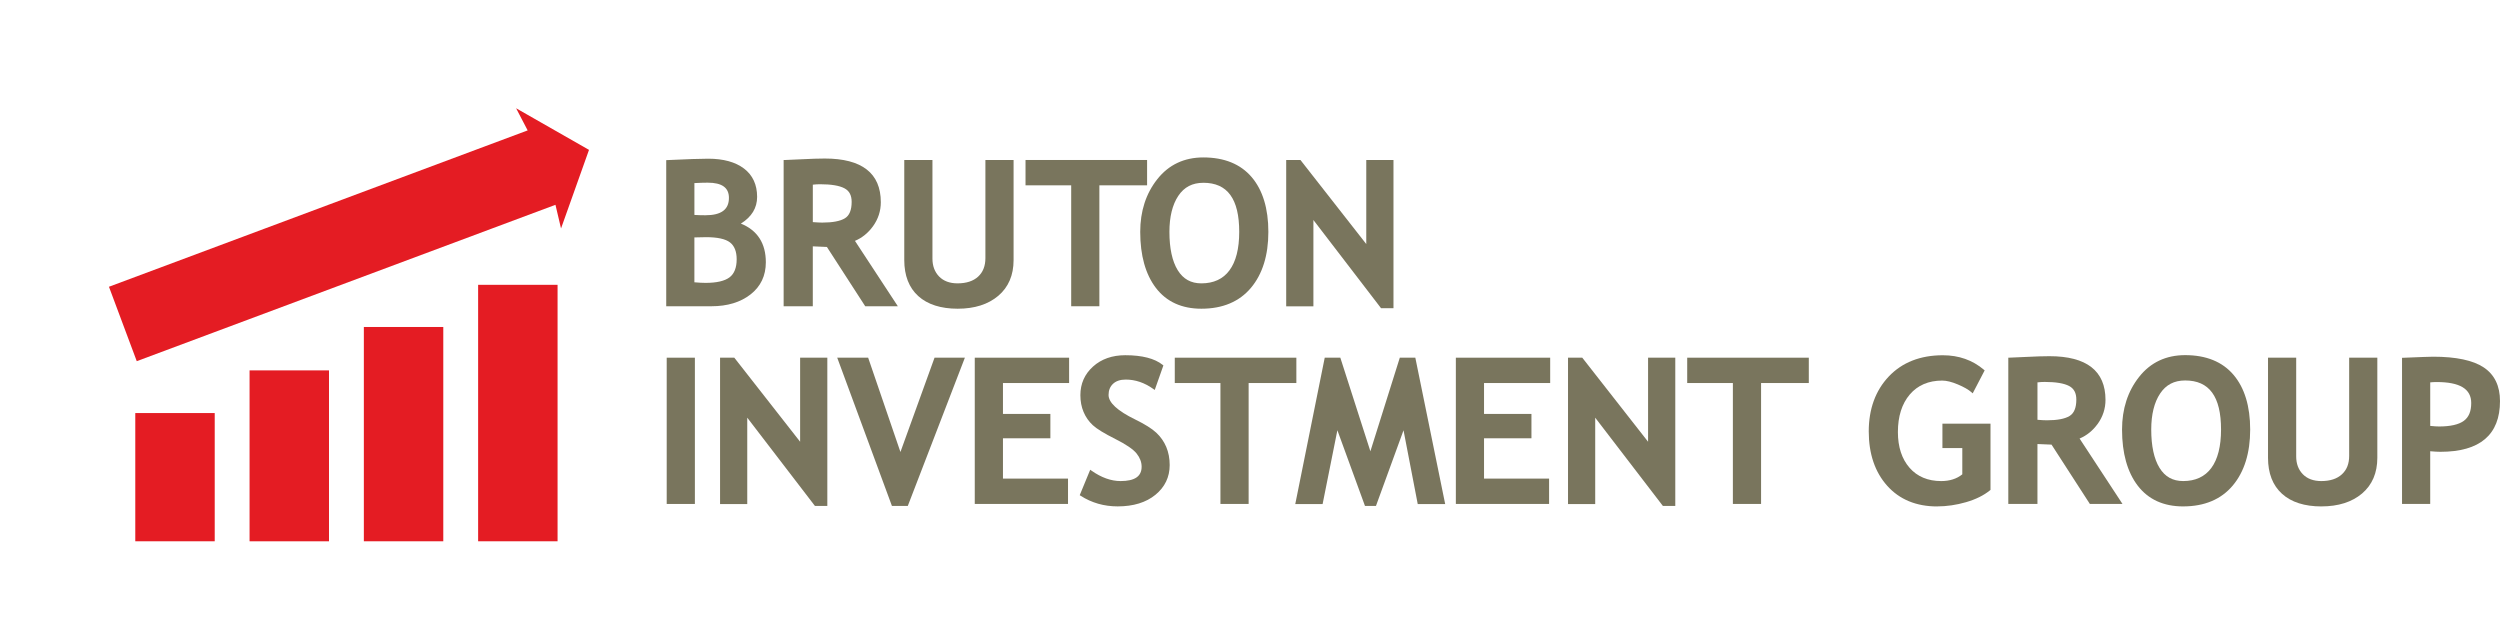 <?xml version="1.0" encoding="UTF-8"?><svg id="uuid-6405e2c3-55f5-4d87-af35-d6c040119a38" xmlns="http://www.w3.org/2000/svg" width="167.5" height="43" viewBox="0 0 167.5 43"><rect width="167.5" height="43" fill="none"/><g><g><rect x="32.035" y="19.083" width="5.322" height="17.183" fill="#e41c23"/><polygon points="34.579 7.253 39.463 10.042 37.589 15.306 37.216 13.722 9.163 24.199 8.231 21.706 7.3 19.213 35.353 8.737 34.579 7.253" fill="#e41c23"/><rect x="24.378" y="21.908" width="5.322" height="14.358" fill="#e41c23"/><rect x="16.721" y="24.816" width="5.322" height="11.451" fill="#e41c23"/><rect x="9.064" y="27.675" width="5.322" height="8.591" fill="#e41c23"/></g><g><path d="M50.284,19.728c.681-.53,1.027-1.255,1.027-2.156,0-1.269-.563-2.141-1.673-2.592,.723-.447,1.089-1.048,1.089-1.788,0-.818-.296-1.458-.88-1.9-.576-.437-1.383-.659-2.395-.659-.519,0-1.411,.031-2.729,.093l-.086,.004v9.789h3.031c1.063,0,1.943-.266,2.616-.791Zm-2.99-3.838c.773,0,1.317,.119,1.619,.355,.295,.23,.444,.609,.444,1.124,0,.567-.161,.975-.48,1.215-.326,.245-.865,.369-1.604,.369-.195,0-.447-.013-.749-.039v-3.007c.359-.011,.616-.016,.769-.016Zm-.033-1.468c-.255,0-.502-.007-.736-.021v-2.134c.339-.018,.637-.028,.888-.028,.96,0,1.425,.333,1.425,1.019,0,.783-.516,1.164-1.577,1.164Z" fill="#79755d"/><path d="M54.459,16.505c.386,.022,.702,.035,.943,.041l2.542,3.932,.026,.041h2.186l-2.874-4.381c.48-.203,.887-.533,1.21-.981,.347-.481,.523-1.022,.523-1.609,0-1.942-1.263-2.927-3.755-2.927-.394,0-.918,.017-1.56,.05-.639,.032-1.01,.049-1.105,.049h-.091v9.8h1.954v-4.014Zm0-4.132c.171-.019,.334-.029,.487-.029,.743,0,1.292,.091,1.632,.272,.326,.172,.483,.47,.483,.911,0,.546-.152,.916-.452,1.098-.315,.192-.827,.289-1.519,.289-.146,0-.354-.011-.631-.032v-2.509Z" fill="#79755d"/><path d="M64.168,20.684c1.124,0,2.038-.29,2.715-.863,.681-.576,1.027-1.381,1.027-2.394v-6.708h-1.888v6.577c0,.523-.163,.939-.486,1.237-.325,.3-.789,.452-1.38,.452-.523,0-.938-.154-1.235-.458-.296-.305-.447-.708-.447-1.198v-6.61h-1.888v6.702c0,1.042,.316,1.855,.94,2.418,.621,.56,1.51,.845,2.643,.845Z" fill="#79755d"/><polygon points="71.77 20.519 73.658 20.519 73.658 12.417 76.855 12.417 76.855 10.719 68.71 10.719 68.71 12.417 71.77 12.417 71.77 20.519" fill="#79755d"/><path d="M77.448,19.295c.706,.921,1.73,1.389,3.043,1.389,1.426,0,2.543-.471,3.323-1.399,.774-.923,1.166-2.184,1.166-3.748s-.376-2.799-1.118-3.67c-.746-.875-1.836-1.319-3.24-1.319-1.279,0-2.317,.49-3.081,1.456-.761,.959-1.146,2.148-1.146,3.532,0,1.58,.354,2.844,1.052,3.758Zm3.175-7.049c1.618,0,2.405,1.077,2.405,3.291,0,1.126-.22,1.994-.656,2.579-.427,.577-1.059,.869-1.88,.869-.7,0-1.218-.289-1.585-.882-.369-.601-.556-1.465-.556-2.566,0-1.01,.2-1.823,.595-2.415,.393-.589,.942-.875,1.678-.875Z" fill="#79755d"/><polygon points="87.998 14.74 92.531 20.651 93.363 20.651 93.363 10.719 91.54 10.719 91.54 16.352 87.157 10.754 87.13 10.719 86.175 10.719 86.175 20.526 87.998 20.526 87.998 14.74" fill="#79755d"/><rect x="44.669" y="23.965" width="1.888" height="9.8" fill="#79755d"/><polygon points="53.608 29.597 49.226 24 49.198 23.965 48.244 23.965 48.244 33.771 50.066 33.771 50.066 27.985 54.599 33.896 55.431 33.896 55.431 23.965 53.608 23.965 53.608 29.597" fill="#79755d"/><polygon points="58.166 23.965 56.094 23.965 59.737 33.837 59.758 33.896 60.823 33.896 64.6 24.088 64.647 23.965 62.614 23.965 60.329 30.284 58.187 24.026 58.166 23.965" fill="#79755d"/><polygon points="71.63 25.663 71.63 23.965 65.309 23.965 65.309 33.764 71.557 33.764 71.557 32.066 67.198 32.066 67.198 29.365 70.375 29.365 70.375 27.733 67.198 27.733 67.198 25.663 71.63 25.663" fill="#79755d"/><path d="M75.074,32.231c-.629,0-1.282-.233-1.938-.693l-.092-.065-.702,1.704,.063,.041c.735,.472,1.569,.71,2.478,.71,1.051,0,1.901-.261,2.531-.777,.634-.519,.955-1.189,.955-1.993,0-.443-.078-.853-.23-1.214-.153-.363-.379-.684-.671-.956-.289-.27-.766-.568-1.413-.885-1.183-.576-1.781-1.128-1.781-1.639,0-.31,.096-.554,.296-.746,.2-.19,.487-.287,.854-.287,.642,0,1.263,.21,1.845,.627l.098,.069,.559-1.583,.022-.061-.051-.04c-.535-.427-1.378-.644-2.506-.644-.871,0-1.598,.255-2.158,.76-.562,.506-.848,1.151-.848,1.918,0,.408,.072,.787,.214,1.125,.142,.337,.348,.634,.614,.881,.26,.243,.768,.556,1.511,.928,.723,.363,1.204,.691,1.431,.977,.222,.279,.334,.576,.334,.882,0,.647-.462,.961-1.413,.961Z" fill="#79755d"/><polygon points="83.658 33.764 83.658 25.663 86.856 25.663 86.856 23.965 78.71 23.965 78.71 25.663 81.769 25.663 81.769 33.764 83.658 33.764" fill="#79755d"/><polygon points="94.988 33.771 96.827 33.771 94.841 24.037 94.827 23.965 93.787 23.965 91.816 30.237 89.822 24.028 89.802 23.965 88.757 23.965 86.805 33.663 86.782 33.771 88.615 33.771 89.604 28.827 91.431 33.836 91.452 33.896 92.19 33.896 94.036 28.83 94.988 33.771" fill="#79755d"/><polygon points="103.789 32.066 99.43 32.066 99.43 29.365 102.607 29.365 102.607 27.733 99.43 27.733 99.43 25.663 103.862 25.663 103.862 23.965 97.542 23.965 97.542 33.764 103.789 33.764 103.789 32.066" fill="#79755d"/><polygon points="106.879 27.985 111.412 33.896 112.244 33.896 112.244 23.965 110.421 23.965 110.421 29.597 106.039 24 106.012 23.965 105.057 23.965 105.057 33.771 106.879 33.771 106.879 27.985" fill="#79755d"/><polygon points="113.043 25.663 116.103 25.663 116.103 33.764 117.992 33.764 117.992 25.663 121.19 25.663 121.19 23.965 113.043 23.965 113.043 25.663" fill="#79755d"/><path d="M129.786,33.929c.639,0,1.291-.095,1.939-.283,.651-.189,1.191-.456,1.605-.795l.033-.027v-4.44h-3.221v1.638h1.332v1.758c-.37,.3-.845,.452-1.412,.452-.891,0-1.605-.299-2.121-.889-.519-.593-.782-1.398-.782-2.395,0-1.051,.268-1.899,.798-2.519,.527-.617,1.257-.93,2.171-.93,.289,0,.642,.087,1.048,.259,.409,.173,.715,.348,.908,.519l.087,.078,.801-1.539-.054-.046c-.754-.642-1.678-.968-2.75-.968-1.506,0-2.723,.479-3.618,1.42-.891,.941-1.344,2.179-1.344,3.681s.415,2.726,1.235,3.642c.822,.92,1.948,1.386,3.347,1.386Z" fill="#79755d"/><path d="M140.545,28.402c.347-.484,.523-1.025,.523-1.61,0-1.941-1.263-2.927-3.755-2.927-.393,0-.918,.016-1.562,.049-.639,.033-1.01,.049-1.104,.049h-.091v9.8h1.953v-4.013c.392,.021,.708,.035,.944,.04l2.54,3.932,.027,.041h2.186l-2.874-4.381c.481-.202,.888-.533,1.211-.981Zm-4.034-2.783c.168-.02,.328-.029,.488-.029,.743,0,1.292,.092,1.632,.272,.326,.173,.483,.47,.483,.911,0,.547-.152,.916-.453,1.098-.315,.193-.825,.289-1.518,.289-.153,0-.366-.011-.633-.033v-2.508Z" fill="#79755d"/><path d="M146.273,33.929c1.425,0,2.543-.47,3.323-1.399,.774-.923,1.166-2.184,1.166-3.748s-.376-2.799-1.118-3.67c-.744-.875-1.834-1.318-3.24-1.318-1.279,0-2.317,.489-3.081,1.455-.761,.96-1.146,2.148-1.146,3.534,0,1.58,.354,2.846,1.052,3.758,.706,.921,1.73,1.389,3.043,1.389Zm.132-8.438c1.618,0,2.405,1.076,2.405,3.291,0,1.125-.22,1.993-.656,2.579-.428,.577-1.061,.87-1.88,.87-.7,0-1.218-.289-1.585-.883-.369-.6-.556-1.463-.556-2.566,0-1.009,.2-1.823,.595-2.415,.393-.59,.942-.876,1.678-.876Z" fill="#79755d"/><path d="M155.541,33.929c1.123,0,2.037-.29,2.715-.862,.68-.577,1.025-1.383,1.025-2.394v-6.708h-1.887v6.578c0,.53-.159,.935-.487,1.237-.325,.3-.789,.452-1.379,.452-.523,0-.94-.154-1.236-.457-.301-.31-.447-.703-.447-1.199v-6.61h-1.888v6.703c0,1.041,.316,1.854,.941,2.418,.62,.56,1.51,.844,2.643,.844Z" fill="#79755d"/><path d="M162.825,30.233c.283,.025,.508,.038,.684,.038,2.648,0,3.991-1.144,3.991-3.399,0-1.017-.368-1.777-1.095-2.258-.714-.474-1.852-.715-3.382-.715-.2,0-.891,.025-2,.072l-.087,.004v9.79h1.888v-3.531Zm.593-1.659c-.149,0-.349-.013-.593-.038v-2.917c.136-.015,.28-.022,.428-.022,1.56,0,2.319,.46,2.319,1.406,0,.562-.163,.952-.5,1.197-.342,.248-.9,.374-1.654,.374Z" fill="#79755d"/></g></g></svg>